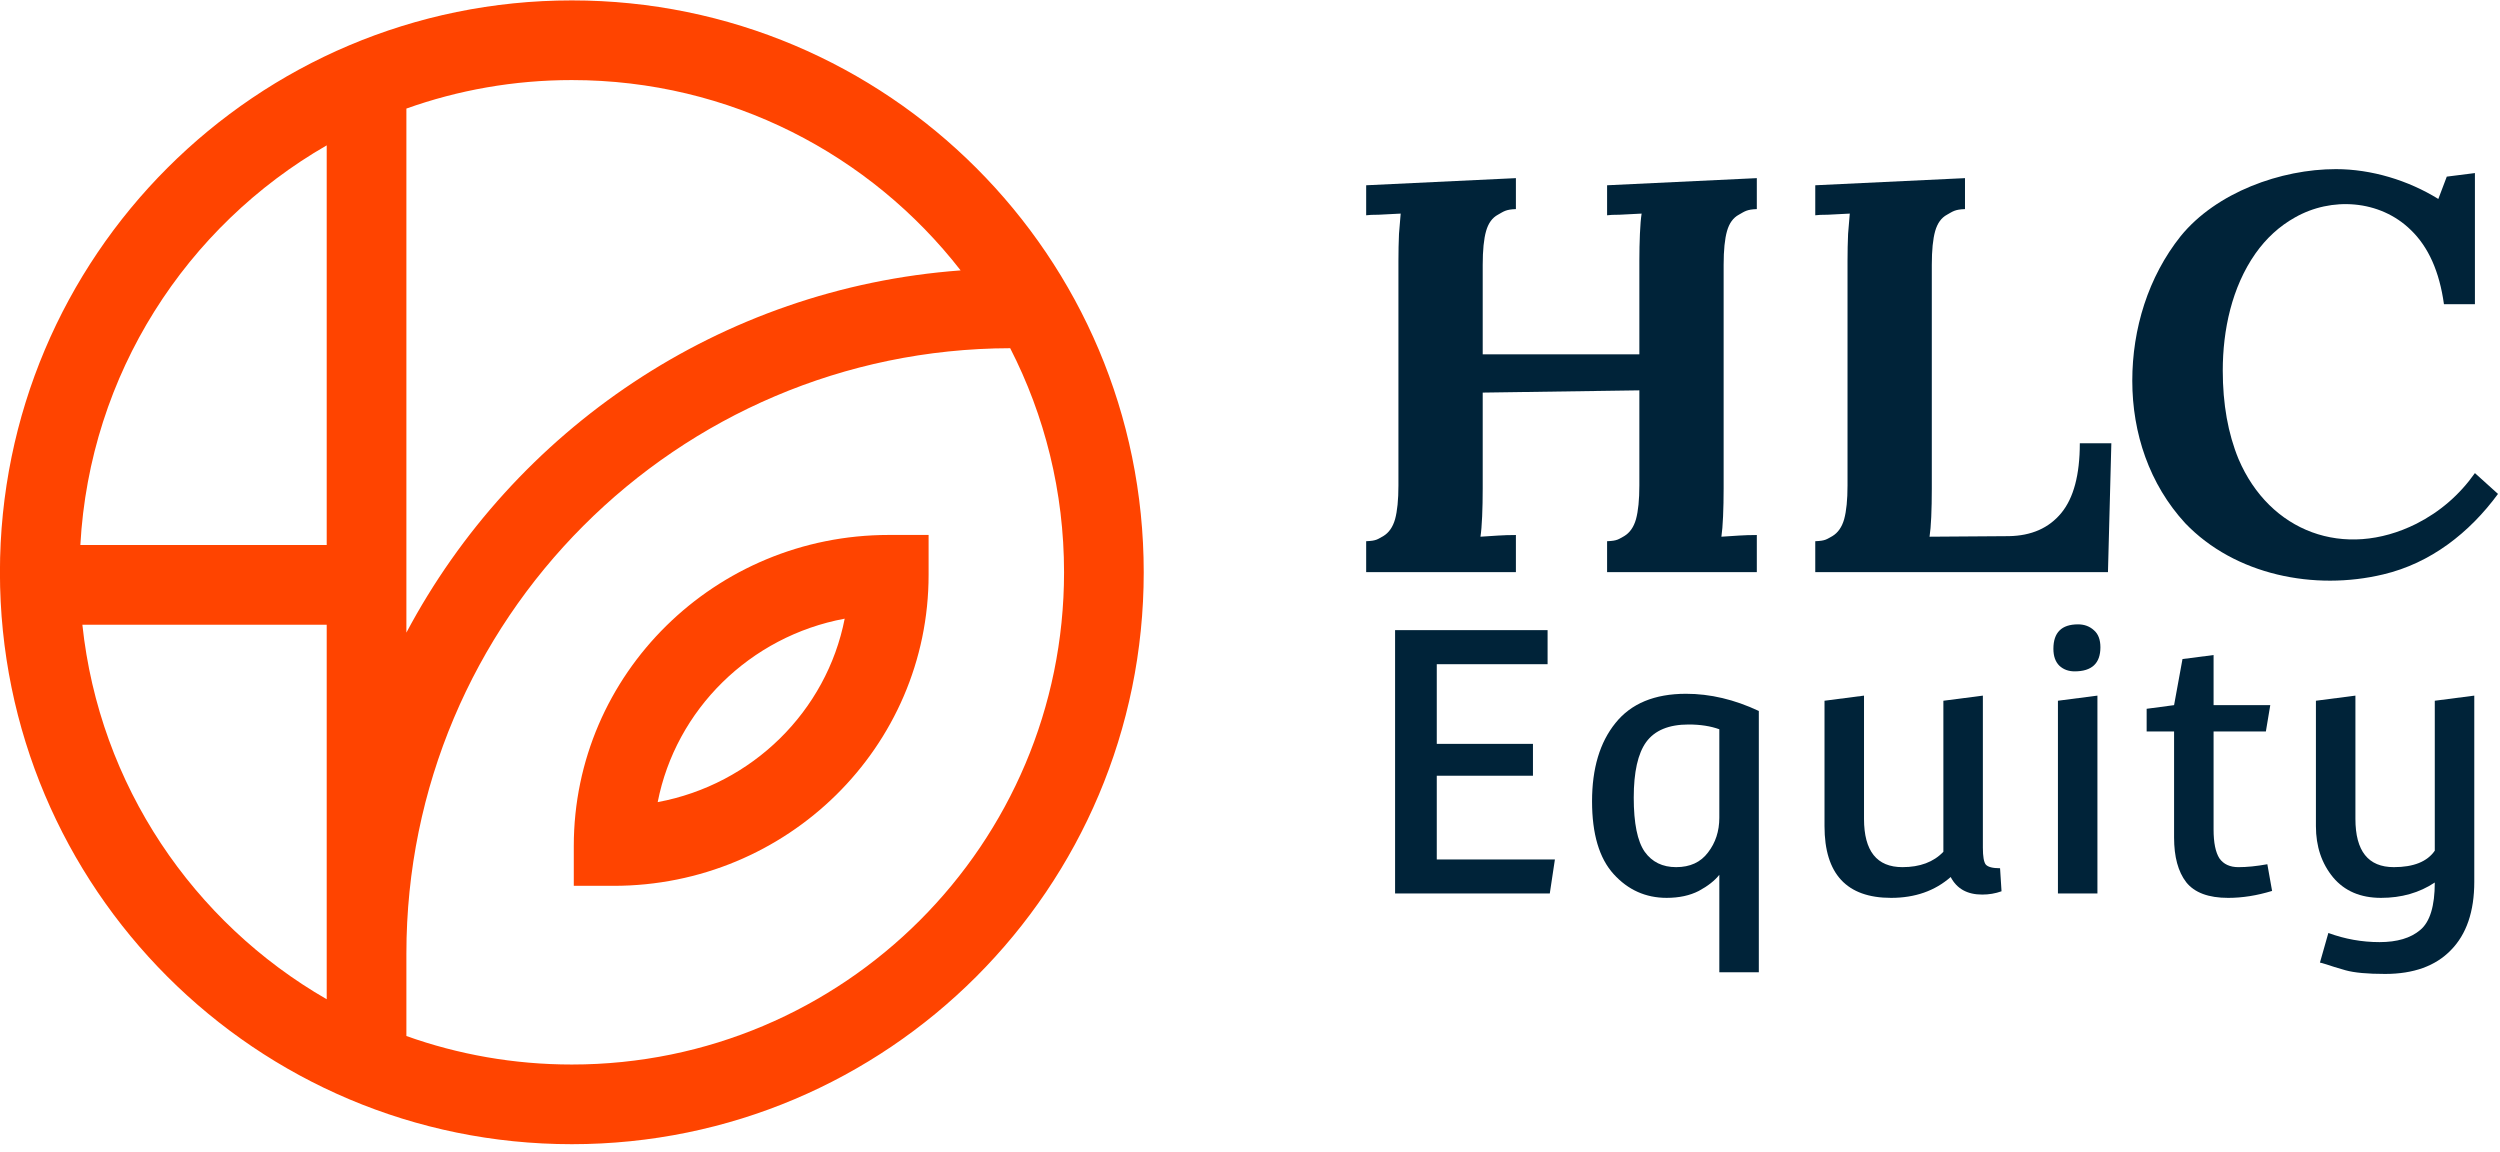 <svg xmlns="http://www.w3.org/2000/svg" width="306" height="141" viewBox="0 0 306 141" fill="none"><g clip-path="url(#clip0_3342_10094)"><path d="M284.991 114.196C287.02 114.942 289.109 115.315 291.258 115.315C293.407 115.315 295.063 114.823 296.227 113.838C297.421 112.853 298.017 110.913 298.017 108.019C296.137 109.272 293.944 109.899 291.437 109.899C288.93 109.899 286.975 109.063 285.573 107.392C284.17 105.691 283.469 103.602 283.469 101.125V85.77L288.303 85.144V100.229C288.303 104.169 289.87 106.138 293.004 106.138C295.421 106.138 297.092 105.467 298.017 104.124V85.77L302.852 85.144V107.929C302.852 111.57 301.897 114.36 299.987 116.3C298.107 118.24 295.421 119.21 291.929 119.21C289.781 119.21 288.169 119.061 287.095 118.762C286.05 118.464 285.274 118.225 284.767 118.046C284.289 117.897 284.021 117.822 283.961 117.822L284.991 114.196Z" fill="#002339"></path><path d="M267.137 80.668L270.942 80.176V86.309H277.881L277.343 89.532H270.942V101.529C270.942 103.14 271.181 104.319 271.658 105.065C272.166 105.782 272.942 106.14 273.986 106.14C275.031 106.14 276.209 106.02 277.523 105.782L278.104 109.049C276.254 109.616 274.464 109.9 272.733 109.9C270.315 109.9 268.599 109.258 267.585 107.975C266.6 106.692 266.107 104.871 266.107 102.514V89.532H262.75V86.756L266.107 86.309L267.137 80.668Z" fill="#002339"></path><path d="M251.891 109.362V85.77L256.725 85.144V109.362H251.891Z" fill="#002339"></path><path d="M256.301 77.146C255.775 76.662 255.126 76.421 254.352 76.421C252.341 76.421 251.336 77.418 251.336 79.411C251.336 80.317 251.583 81.012 252.078 81.495C252.573 81.948 253.192 82.175 253.935 82.175C256.038 82.175 257.09 81.193 257.09 79.23C257.09 78.294 256.827 77.599 256.301 77.146Z" fill="#002339"></path><path d="M242.704 85.144V103.766C242.704 104.84 242.823 105.527 243.062 105.825C243.33 106.124 243.912 106.273 244.808 106.273L244.987 109.093C244.241 109.362 243.45 109.496 242.614 109.496C240.794 109.496 239.51 108.78 238.764 107.347C236.824 109.048 234.392 109.899 231.468 109.899C226.036 109.899 223.32 106.974 223.32 101.125V85.77L228.155 85.144V100.229C228.155 104.169 229.722 106.138 232.855 106.138C235.004 106.138 236.675 105.512 237.869 104.258V85.77L242.704 85.144Z" fill="#002339"></path><path d="M215.28 87.023V119.004H210.445V107.078C209.878 107.794 209.043 108.451 207.939 109.047C206.834 109.614 205.521 109.898 203.999 109.898C201.433 109.898 199.269 108.928 197.508 106.988C195.748 105.048 194.867 102.079 194.867 98.08C194.867 94.051 195.822 90.858 197.732 88.5C199.642 86.113 202.522 84.919 206.372 84.919C209.326 84.919 212.296 85.62 215.28 87.023ZM199.97 97.632C199.97 100.766 200.418 102.974 201.313 104.258C202.209 105.511 203.492 106.138 205.163 106.138C206.864 106.138 208.162 105.541 209.058 104.347C209.983 103.153 210.445 101.736 210.445 100.094V89.261C209.371 88.873 208.118 88.679 206.685 88.679C204.268 88.679 202.537 89.395 201.492 90.828C200.478 92.231 199.97 94.499 199.97 97.632Z" fill="#002339"></path><path d="M170.758 109.362V77.131H189.425V81.294H175.861V91.053H187.634V94.948H175.861V105.199H190.32L189.694 109.362H170.758Z" fill="#002339"></path><path d="M299.14 37.237C298.589 33.241 297.234 30.209 295.075 28.142C291.29 24.437 285.354 24.073 280.885 26.627C279.002 27.683 277.394 29.153 276.062 31.036C273.171 35.166 272.066 40.394 272.066 45.367C272.066 49.455 272.709 53.061 273.995 56.184C277.796 65.097 286.924 68.528 295.764 64.108C298.658 62.638 301.046 60.571 302.93 57.907L305.755 60.456C302.267 65.205 297.513 68.941 291.699 70.309C283.324 72.319 273.576 70.412 267.469 64.039C263.087 59.268 260.992 53.036 260.992 46.607C260.992 40.244 262.932 33.906 266.918 28.9C271.284 23.542 279.188 20.701 285.911 20.701C290.261 20.701 294.763 22.07 298.451 24.353L299.486 21.62L302.93 21.183V37.237H299.14Z" fill="#002339"></path><path d="M222.188 70.033V66.244C223.474 66.198 223.588 65.991 224.277 65.624C224.966 65.21 225.448 64.522 225.724 63.557C225.999 62.546 226.137 61.168 226.137 59.423V31.932C226.137 30.784 226.16 29.681 226.206 28.625C226.298 27.568 226.367 26.741 226.413 26.144C225.632 26.19 224.736 26.236 223.726 26.282C222.715 26.282 222.785 26.305 222.188 26.351V22.677L240.515 21.804V25.593C239.275 25.639 239.048 25.869 238.313 26.282C237.624 26.65 237.142 27.316 236.866 28.28C236.591 29.245 236.453 30.623 236.453 32.414V59.836C236.453 61.077 236.43 62.225 236.384 63.281C236.338 64.292 236.269 65.096 236.177 65.693L245.889 65.624C248.645 65.578 250.781 64.636 252.297 62.799C253.812 60.962 254.57 58.114 254.57 54.255H258.429L258.015 70.033H222.188Z" fill="#002339"></path><path d="M167.219 70.033V66.244C168.505 66.198 168.619 65.991 169.308 65.624C169.997 65.21 170.479 64.522 170.755 63.557C171.031 62.546 171.168 61.168 171.168 59.423V31.932C171.168 30.784 171.191 29.681 171.237 28.625C171.329 27.568 171.398 26.741 171.444 26.144C170.663 26.19 169.767 26.236 168.757 26.282C167.746 26.282 167.816 26.305 167.219 26.351V22.677L185.546 21.804V25.593C184.306 25.639 184.079 25.869 183.345 26.282C182.656 26.65 182.173 27.316 181.898 28.28C181.622 29.245 181.484 30.623 181.484 32.414V43.369H200.657V31.932C200.657 30.784 200.68 29.681 200.726 28.625C200.772 27.568 200.841 26.741 200.933 26.144C200.152 26.19 199.256 26.236 198.246 26.282C197.235 26.282 197.305 26.305 196.708 26.351V22.677L215.035 21.804V25.593C213.795 25.639 213.568 25.869 212.833 26.282C212.144 26.65 211.662 27.316 211.387 28.28C211.111 29.245 210.973 30.623 210.973 32.414V59.767C210.973 61.008 210.95 62.156 210.904 63.212C210.858 64.269 210.789 65.096 210.698 65.693C212.394 65.593 213.335 65.486 215.035 65.486V70.033H196.708V66.244C197.994 66.198 198.108 65.991 198.797 65.624C199.486 65.21 199.968 64.522 200.244 63.557C200.519 62.546 200.657 61.168 200.657 59.423V47.779L181.484 48.054V59.767C181.484 61.008 181.461 62.156 181.415 63.212C181.369 64.269 181.301 65.096 181.209 65.693C182.905 65.593 183.846 65.486 185.546 65.486V70.033H167.219Z" fill="#002339"></path><path fill-rule="evenodd" clip-rule="evenodd" d="M49.742 13.289C56.07 11.031 62.888 9.801 69.992 9.801C89.34 9.801 106.558 18.921 117.581 33.097C88.126 35.269 62.903 52.657 49.742 77.432V13.289ZM49.742 116.712C49.742 75.854 82.814 42.72 123.648 42.62C127.862 50.847 130.24 60.17 130.24 70.049C130.24 103.323 103.266 130.297 69.992 130.297C62.888 130.297 56.07 129.067 49.742 126.809V126.396H49.742V116.712ZM39.989 17.791C22.82 27.67 10.979 45.767 9.835 66.712H39.989V17.791ZM10.082 76.464C12.16 96.096 23.667 112.915 39.989 122.307V76.464H10.082ZM69.992 0.049C31.332 0.049 -0.008 31.389 -0.008 70.049C-0.008 108.709 31.332 140.049 69.992 140.049C108.652 140.049 139.992 108.709 139.992 70.049C139.992 31.389 108.652 0.049 69.992 0.049ZM108.785 65.478C87.559 65.478 70.232 82.457 70.232 103.55V108.426H75.108C96.334 108.426 113.661 91.447 113.661 70.354V65.478H108.785ZM103.39 75.725C101.176 87.049 92.092 96.023 80.502 98.179C82.717 86.855 91.801 77.881 103.39 75.725Z" fill="#FF4400"></path></g><defs><clipPath id="clip0_3342_10094"><rect width="305.762" height="140" fill="white" transform="translate(-0.008 0.049)"></rect></clipPath></defs></svg>